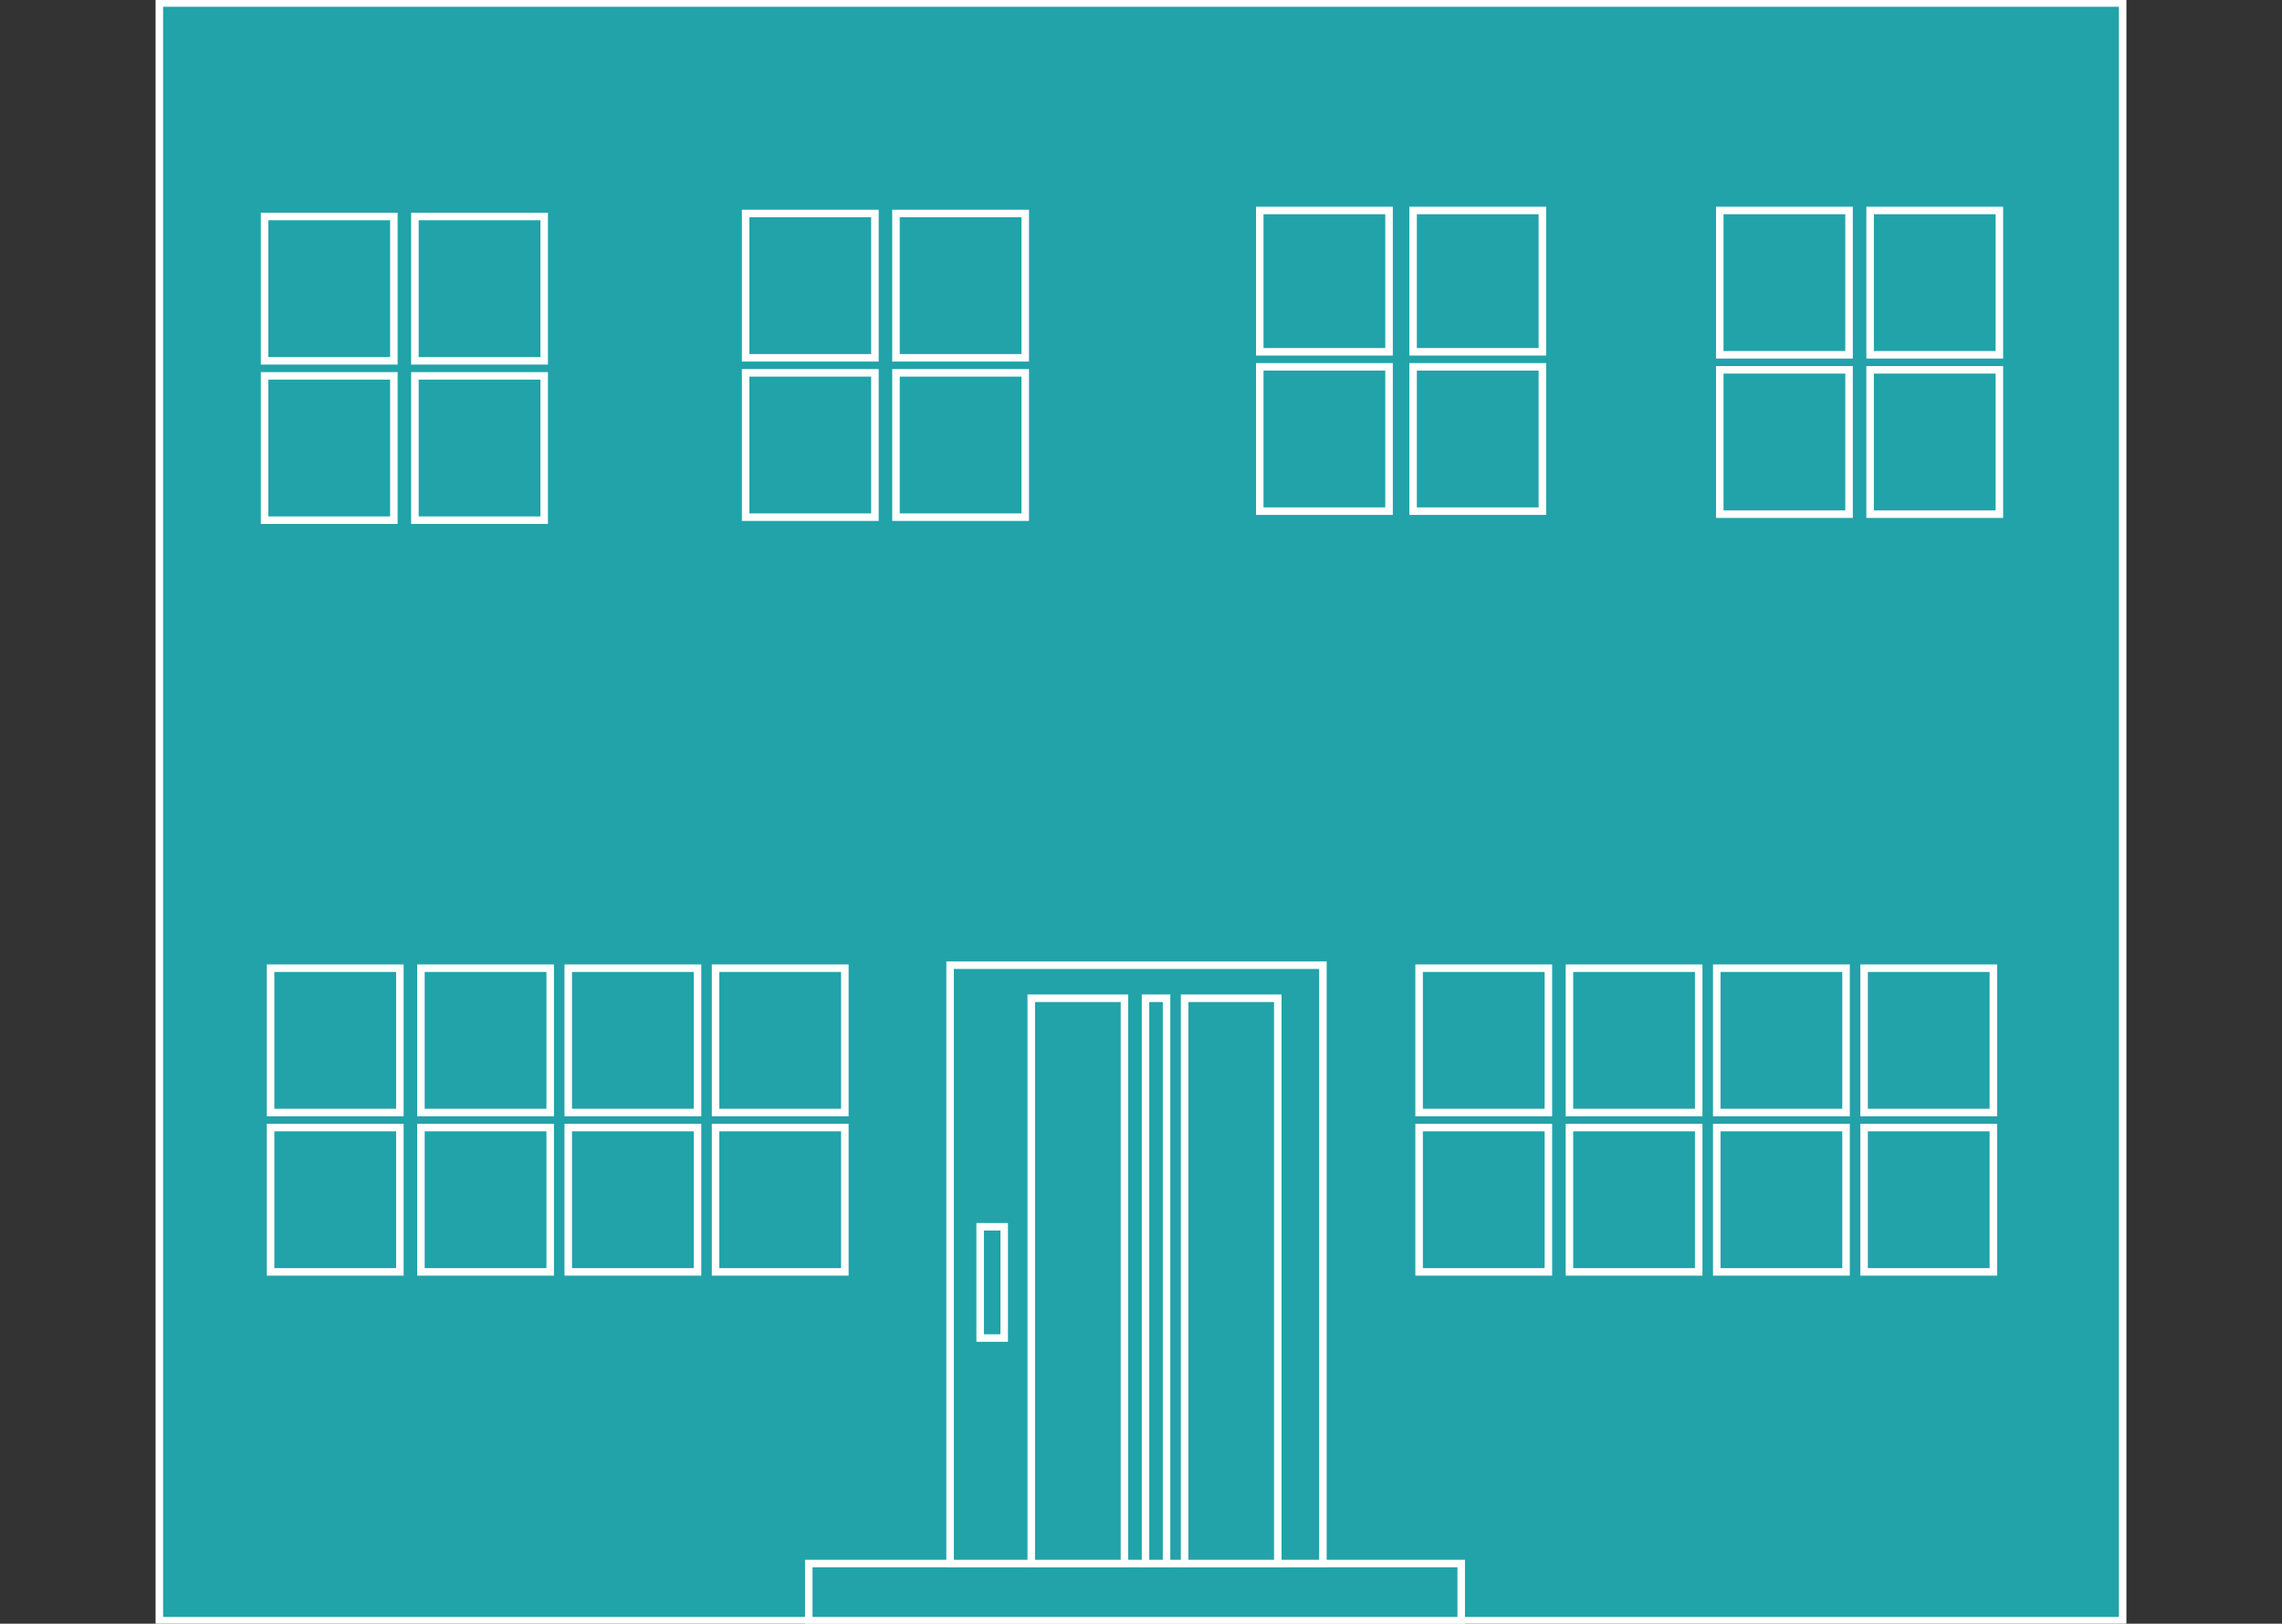 <?xml version="1.0" encoding="utf-8"?>
<!-- Generator: Adobe Illustrator 24.0.0, SVG Export Plug-In . SVG Version: 6.00 Build 0)  -->
<svg version="1.1" id="レイヤー_1" xmlns="http://www.w3.org/2000/svg" xmlns:xlink="http://www.w3.org/1999/xlink" x="0px"
	 y="0px" viewBox="0 0 75.9 54" style="enable-background:new 0 0 75.9 54;" xml:space="preserve">
<rect x="0" y="0" width="75.9" height="54" fill="#333333" stroke="none"/>
<style type="text/css">
	.st0{fill:#21A3A9;stroke:#FFFFFF;stroke-width:0.25;stroke-miterlimit:10;}
</style>
<rect x="5.3" y="0.1" class="st0" width="65.3" height="53.8"/>
<rect x="26.9" y="52" class="st0" width="21.7" height="1.9"/>
<rect x="31.6" y="32.1" class="st0" width="12.4" height="19.9"/>
<path class="st0" d="M39.4,33.2V52h3.1V33.2H39.4z"/>
<path class="st0" d="M34.3,33.2V52h3.1V33.2H34.3z"/>
<path class="st0" d="M38.1,33.2V52h0.7V33.2H38.1z"/>
<rect x="32.6" y="40.8" class="st0" width="0.8" height="3.7"/>
<rect x="62" y="32.2" class="st0" width="4.3" height="4.8"/>
<rect x="57.1" y="32.2" class="st0" width="4.3" height="4.8"/>
<rect x="52.2" y="32.2" class="st0" width="4.3" height="4.8"/>
<rect x="62" y="37.5" class="st0" width="4.3" height="4.8"/>
<rect x="57.1" y="37.5" class="st0" width="4.3" height="4.8"/>
<rect x="52.2" y="37.5" class="st0" width="4.3" height="4.8"/>
<rect x="47.2" y="32.2" class="st0" width="4.3" height="4.8"/>
<rect x="47.2" y="37.5" class="st0" width="4.3" height="4.8"/>
<rect x="23.8" y="32.2" class="st0" width="4.3" height="4.8"/>
<rect x="18.9" y="32.2" class="st0" width="4.3" height="4.8"/>
<rect x="14" y="32.2" class="st0" width="4.3" height="4.8"/>
<rect x="23.8" y="37.5" class="st0" width="4.3" height="4.8"/>
<rect x="18.9" y="37.5" class="st0" width="4.3" height="4.8"/>
<rect x="14" y="37.5" class="st0" width="4.3" height="4.8"/>
<rect x="9" y="32.2" class="st0" width="4.3" height="4.8"/>
<rect x="9" y="37.5" class="st0" width="4.3" height="4.8"/>
<rect x="47" y="7" class="st0" width="4.3" height="4.7"/>
<rect x="47" y="12.2" class="st0" width="4.3" height="4.8"/>
<rect x="41.9" y="7" class="st0" width="4.3" height="4.7"/>
<rect x="41.9" y="12.2" class="st0" width="4.3" height="4.8"/>
<rect x="13.8" y="7.2" class="st0" width="4.3" height="4.8"/>
<rect x="13.8" y="12.5" class="st0" width="4.3" height="4.8"/>
<rect x="8.8" y="7.2" class="st0" width="4.3" height="4.8"/>
<rect x="8.8" y="12.5" class="st0" width="4.3" height="4.8"/>
<rect x="29.8" y="7.1" class="st0" width="4.3" height="4.8"/>
<rect x="29.8" y="12.4" class="st0" width="4.3" height="4.8"/>
<rect x="24.8" y="7.1" class="st0" width="4.3" height="4.8"/>
<rect x="24.8" y="12.4" class="st0" width="4.3" height="4.8"/>
<rect x="62.2" y="7" class="st0" width="4.3" height="4.8"/>
<rect x="62.2" y="12.3" class="st0" width="4.3" height="4.8"/>
<rect x="57.2" y="7" class="st0" width="4.3" height="4.8"/>
<rect x="57.2" y="12.3" class="st0" width="4.3" height="4.8"/>
</svg>
